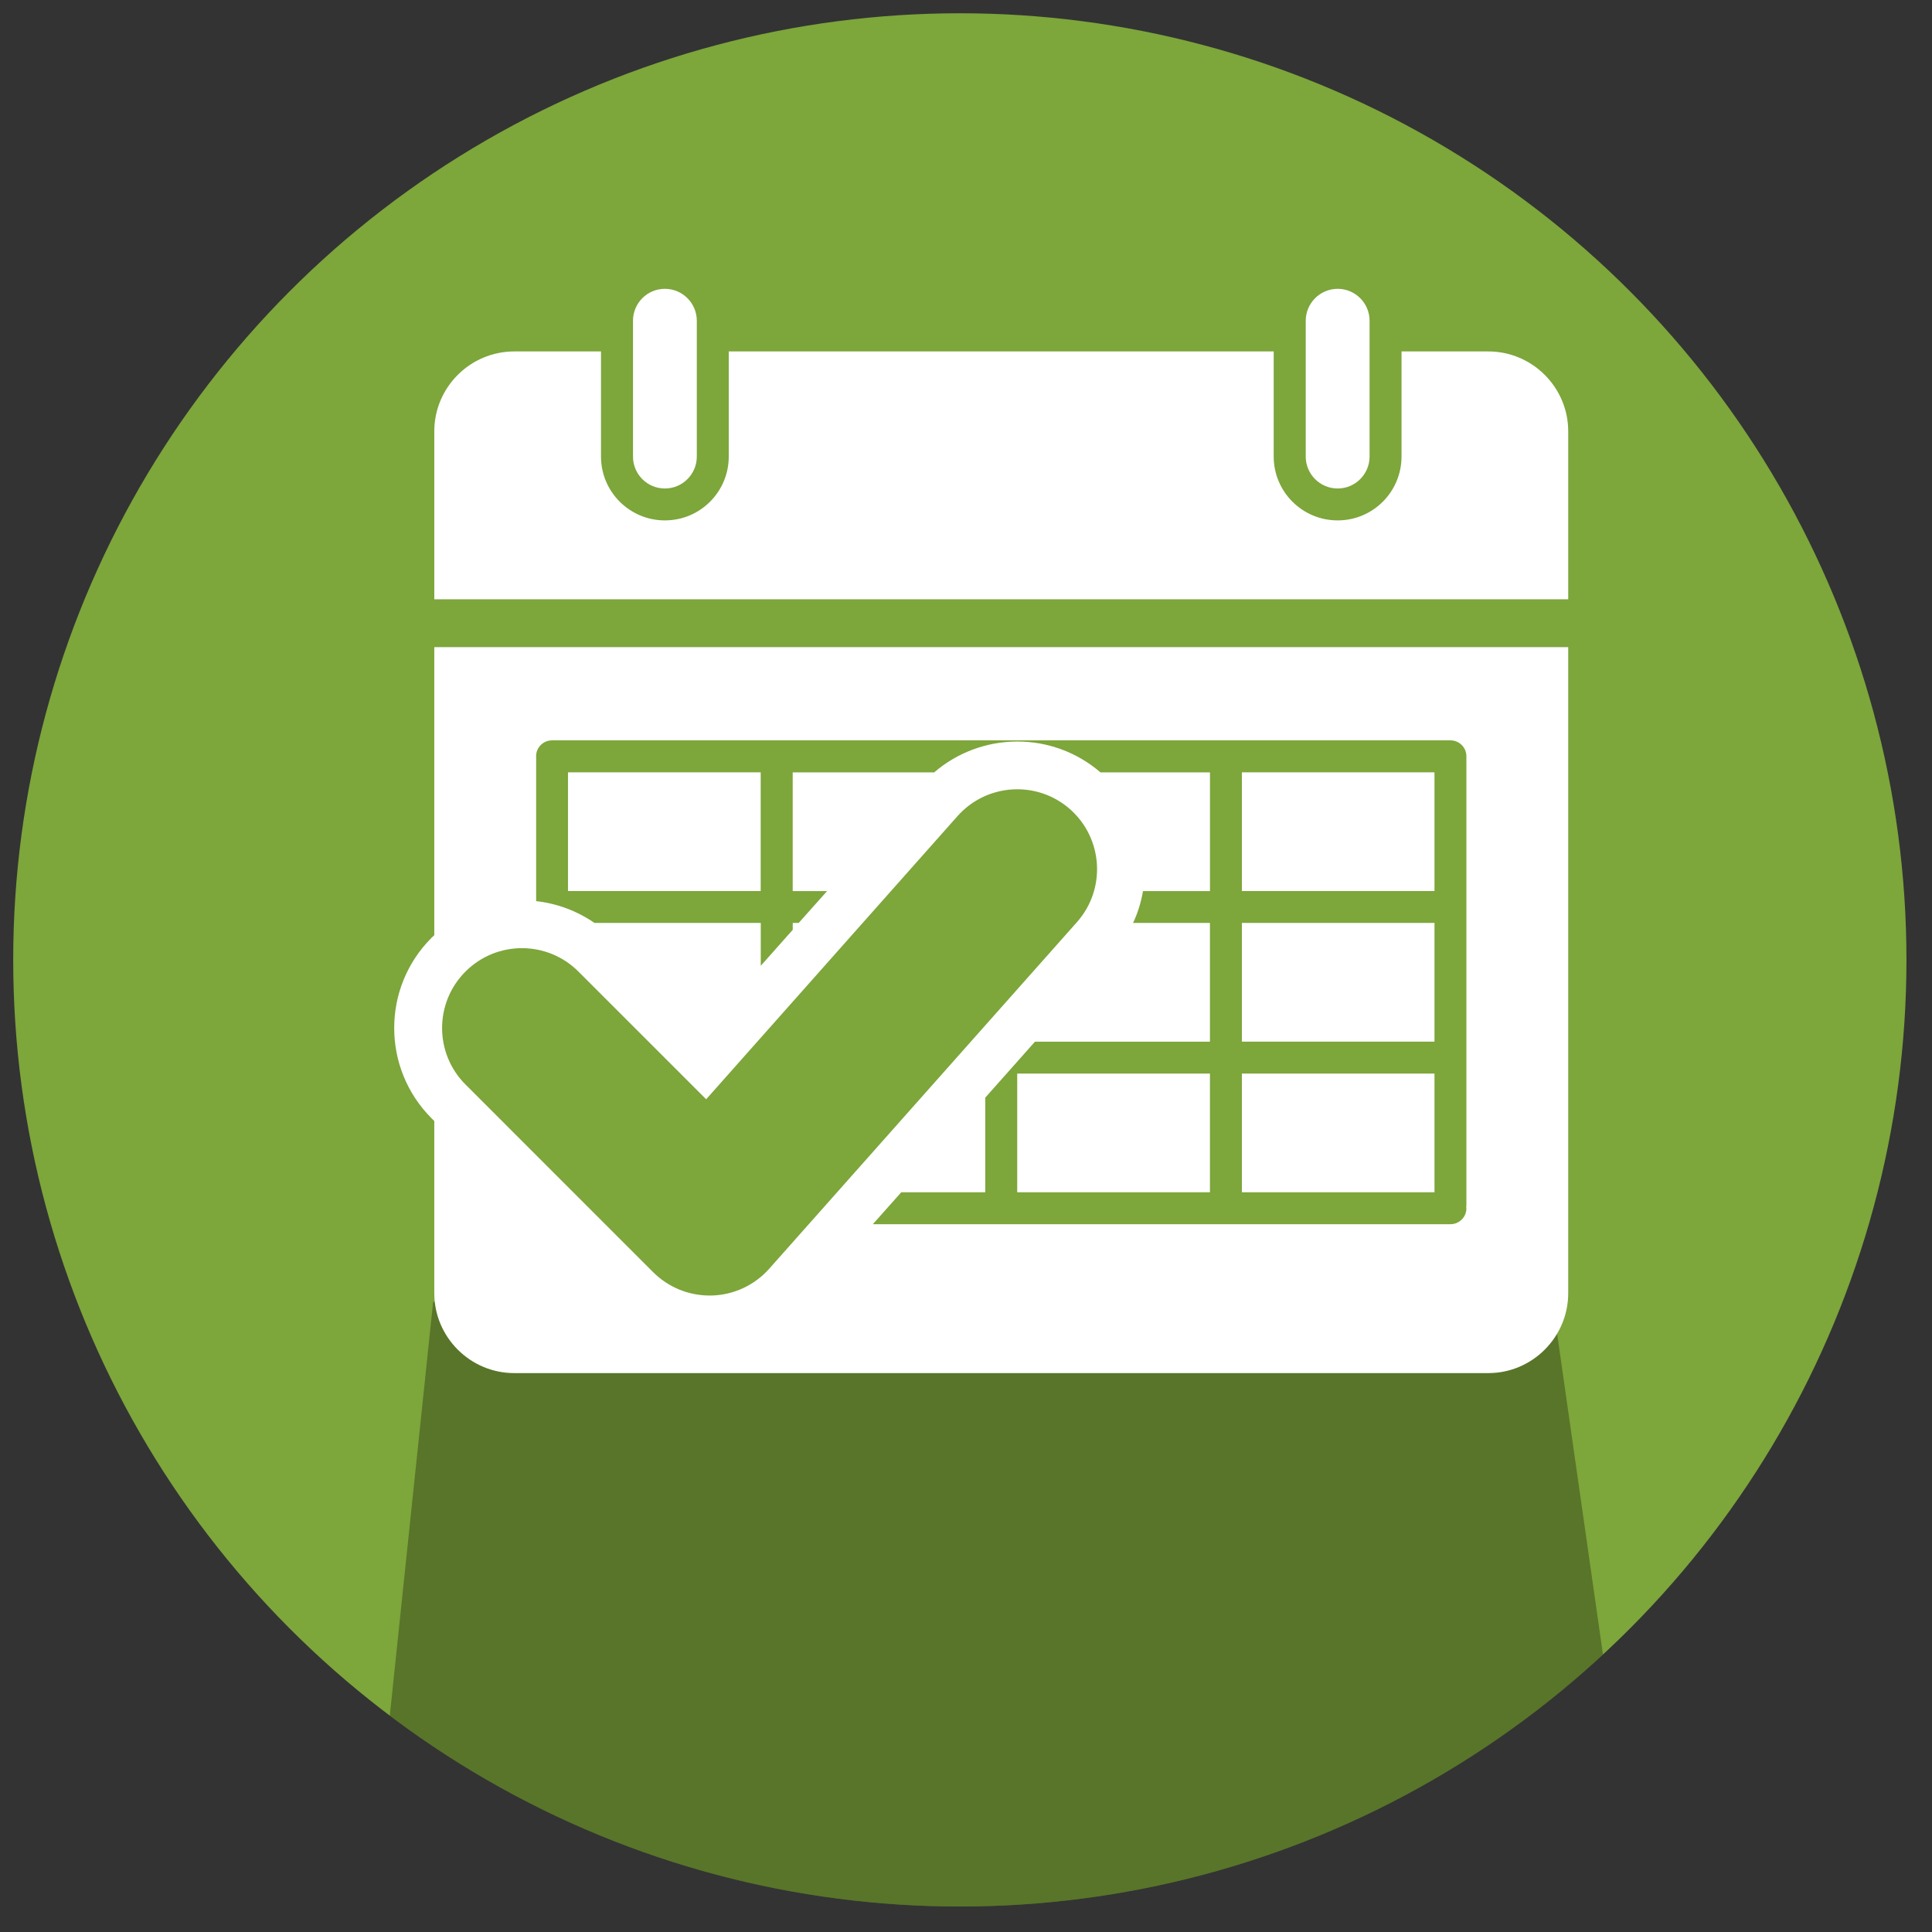 <?xml version="1.0" encoding="utf-8"?>
<!-- Generator: Adobe Illustrator 16.0.0, SVG Export Plug-In . SVG Version: 6.00 Build 0)  -->
<!DOCTYPE svg PUBLIC "-//W3C//DTD SVG 1.1//EN" "http://www.w3.org/Graphics/SVG/1.1/DTD/svg11.dtd">
<svg version="1.1" id="Layer_1" xmlns="http://www.w3.org/2000/svg" xmlns:xlink="http://www.w3.org/1999/xlink" x="0px" y="0px"
	 width="58.25px" height="58.25px" viewBox="0 0 58.25 58.25" enable-background="new 0 0 58.25 58.25" xml:space="preserve">
<rect x="0" y="0" width="58.25" height="58.25" fill="#333333" stroke="none"/>
<circle fill="#7DA63B" cx="28.939" cy="28.941" r="28.541"/>
<g opacity="0.3">
	<defs>
		<circle id="SVGID_1_" opacity="0.3" cx="28.939" cy="28.941" r="28.541"/>
	</defs>
	<clipPath id="SVGID_2_">
		<use xlink:href="#SVGID_1_"  overflow="visible"/>
	</clipPath>
	<defs>
		<filter id="Adobe_OpacityMaskFilter" filterUnits="userSpaceOnUse" x="11" y="39.25" width="38.81" height="21">
			<feFlood  style="flood-color:white;flood-opacity:1" result="back"/>
			<feBlend  in="SourceGraphic" in2="back" mode="normal"/>
		</filter>
	</defs>
	<mask maskUnits="userSpaceOnUse" x="11" y="39.25" width="38.81" height="21" id="SVGID_3_">
		<g filter="url(#Adobe_OpacityMaskFilter)">
			<defs>
				<filter id="Adobe_OpacityMaskFilter_1_" filterUnits="userSpaceOnUse" x="11" y="39.25" width="35.81" height="19.66">
					<feFlood  style="flood-color:white;flood-opacity:1" result="back"/>
					<feBlend  in="SourceGraphic" in2="back" mode="normal"/>
				</filter>
			</defs>
			<mask maskUnits="userSpaceOnUse" x="11" y="39.25" width="35.81" height="19.66" id="SVGID_3_">
				<g filter="url(#Adobe_OpacityMaskFilter_1_)">
				</g>
			</mask>
			<linearGradient id="SVGID_4_" gradientUnits="userSpaceOnUse" x1="28.905" y1="39.25" x2="28.905" y2="58.91">
				<stop  offset="0" style="stop-color:#FFFFFF"/>
				<stop  offset="1" style="stop-color:#000000"/>
			</linearGradient>
			<path clip-path="url(#SVGID_2_)" mask="url(#SVGID_3_)" fill="url(#SVGID_4_)" d="M46.81,58.91H11V39.25
				c12.195,0,26.72,0,35.81,0V58.91z"/>
		</g>
	</mask>
	<linearGradient id="SVGID_5_" gradientUnits="userSpaceOnUse" x1="30.405" y1="39.25" x2="30.405" y2="60.25">
		<stop  offset="0" style="stop-color:#000000"/>
		<stop  offset="1" style="stop-color:#000000"/>
	</linearGradient>
	<path clip-path="url(#SVGID_2_)" fill="url(#SVGID_5_)" d="M49.81,60.25L11,58.91l2.06-19.66c12.195,0,24.66,0,33.75,0L49.81,60.25
		z"/>
</g>
<path fill="#FFFFFF" d="M100.519-7.429c6.531,0,11.827-1.625,11.827-3.627c0-1.579-3.289-3.862-7.884-4.759
	c-1.207-1.245-1.534-2.639-0.755-3.932h-0.047c2.356-2.006,3.977-5.993,3.977-9.466c0-4.87-3.188-6.876-7.118-6.876
	c-3.934,0-7.12,2.006-7.12,6.876c0,3.473,1.619,7.46,3.975,9.466h-0.047c0.778,1.293,0.454,2.687-0.756,3.932
	c-4.591,0.896-7.88,3.18-7.88,4.759C88.69-9.054,93.984-7.429,100.519-7.429z M87.771-9.163c1.865,5.333,18.563,12.927,32.865-1.377
	l-3.957-3.956C109.062-0.394,89.636-3.83,87.771-9.163z M112.762-18.414L124.5-6.677v-11.737H112.762z"/>
<path fill="#FFFFFF" d="M44.875,10.596h-2.619v3.168c0,1.064-0.861,1.926-1.926,1.926c-1.064,0-1.928-0.862-1.928-1.926v-3.168
	h-16.43v3.168c0,1.064-0.861,1.926-1.925,1.926c-1.064,0-1.927-0.862-1.927-1.926v-3.168h-2.617c-1.326,0-2.409,1.082-2.409,2.408
	v5.065h34.188v-5.065C47.282,11.678,46.197,10.596,44.875,10.596z M20.047,14.728c0.531,0,0.962-0.432,0.962-0.964V9.671
	c0-0.531-0.432-0.963-0.962-0.963c-0.534,0-0.962,0.433-0.962,0.963v4.093C19.084,14.296,19.513,14.728,20.047,14.728z
	 M40.331,14.728c0.53,0,0.962-0.432,0.962-0.964V9.671c0-0.531-0.432-0.963-0.962-0.963s-0.963,0.433-0.963,0.963v4.093
	C39.367,14.296,39.8,14.728,40.331,14.728z M43.25,23.286h-5.807v3.579h5.807V23.286z M30.669,35.947h5.811v-3.579h-5.811V35.947z
	 M22.935,23.286h-5.81v3.579h5.81V23.286z M43.25,27.826h-5.807v3.58h5.807V27.826z M13.094,28.197
	c-0.025,0.025-0.057,0.048-0.08,0.075c-1.505,1.502-1.505,3.942,0,5.447l0.08,0.081v5.19c0,1.325,1.083,2.409,2.409,2.409h29.372
	c1.322,0,2.407-1.084,2.407-2.409V19.511H13.094V28.197z M16.163,22.804c0-0.268,0.215-0.482,0.481-0.482h27.087
	c0.267,0,0.481,0.214,0.481,0.482v13.543c0,0.014-0.005,0.026-0.007,0.042c0.002,0.015,0.007,0.025,0.007,0.041
	c0,0.265-0.214,0.48-0.481,0.48H26.316l0.856-0.962h2.534v-2.854l1.498-1.687h5.276v-3.58h-2.318c0.146-0.309,0.243-0.634,0.3-0.961
	h2.019v-3.579h-3.302c-1.457-1.254-3.591-1.225-5.013,0h-4.266v3.579h1.037l-0.857,0.961h-0.179v0.207l-0.964,1.085v-1.292h-5.012
	c-0.535-0.368-1.139-0.589-1.76-0.658V22.804z M14.035,29.292c0.939-0.94,2.463-0.94,3.404,0l3.852,3.851l7.577-8.536
	c0.884-0.995,2.407-1.086,3.4-0.204c0.994,0.885,1.084,2.406,0.201,3.401L23.194,38.25c-0.441,0.497-1.066,0.79-1.729,0.81
	c-0.024,0-0.048,0-0.073,0c-0.637,0-1.248-0.253-1.701-0.705l-5.657-5.658C13.094,31.758,13.094,30.232,14.035,29.292z
	 M43.25,32.369h-5.807v3.579h5.807V32.369z"/>
</svg>
